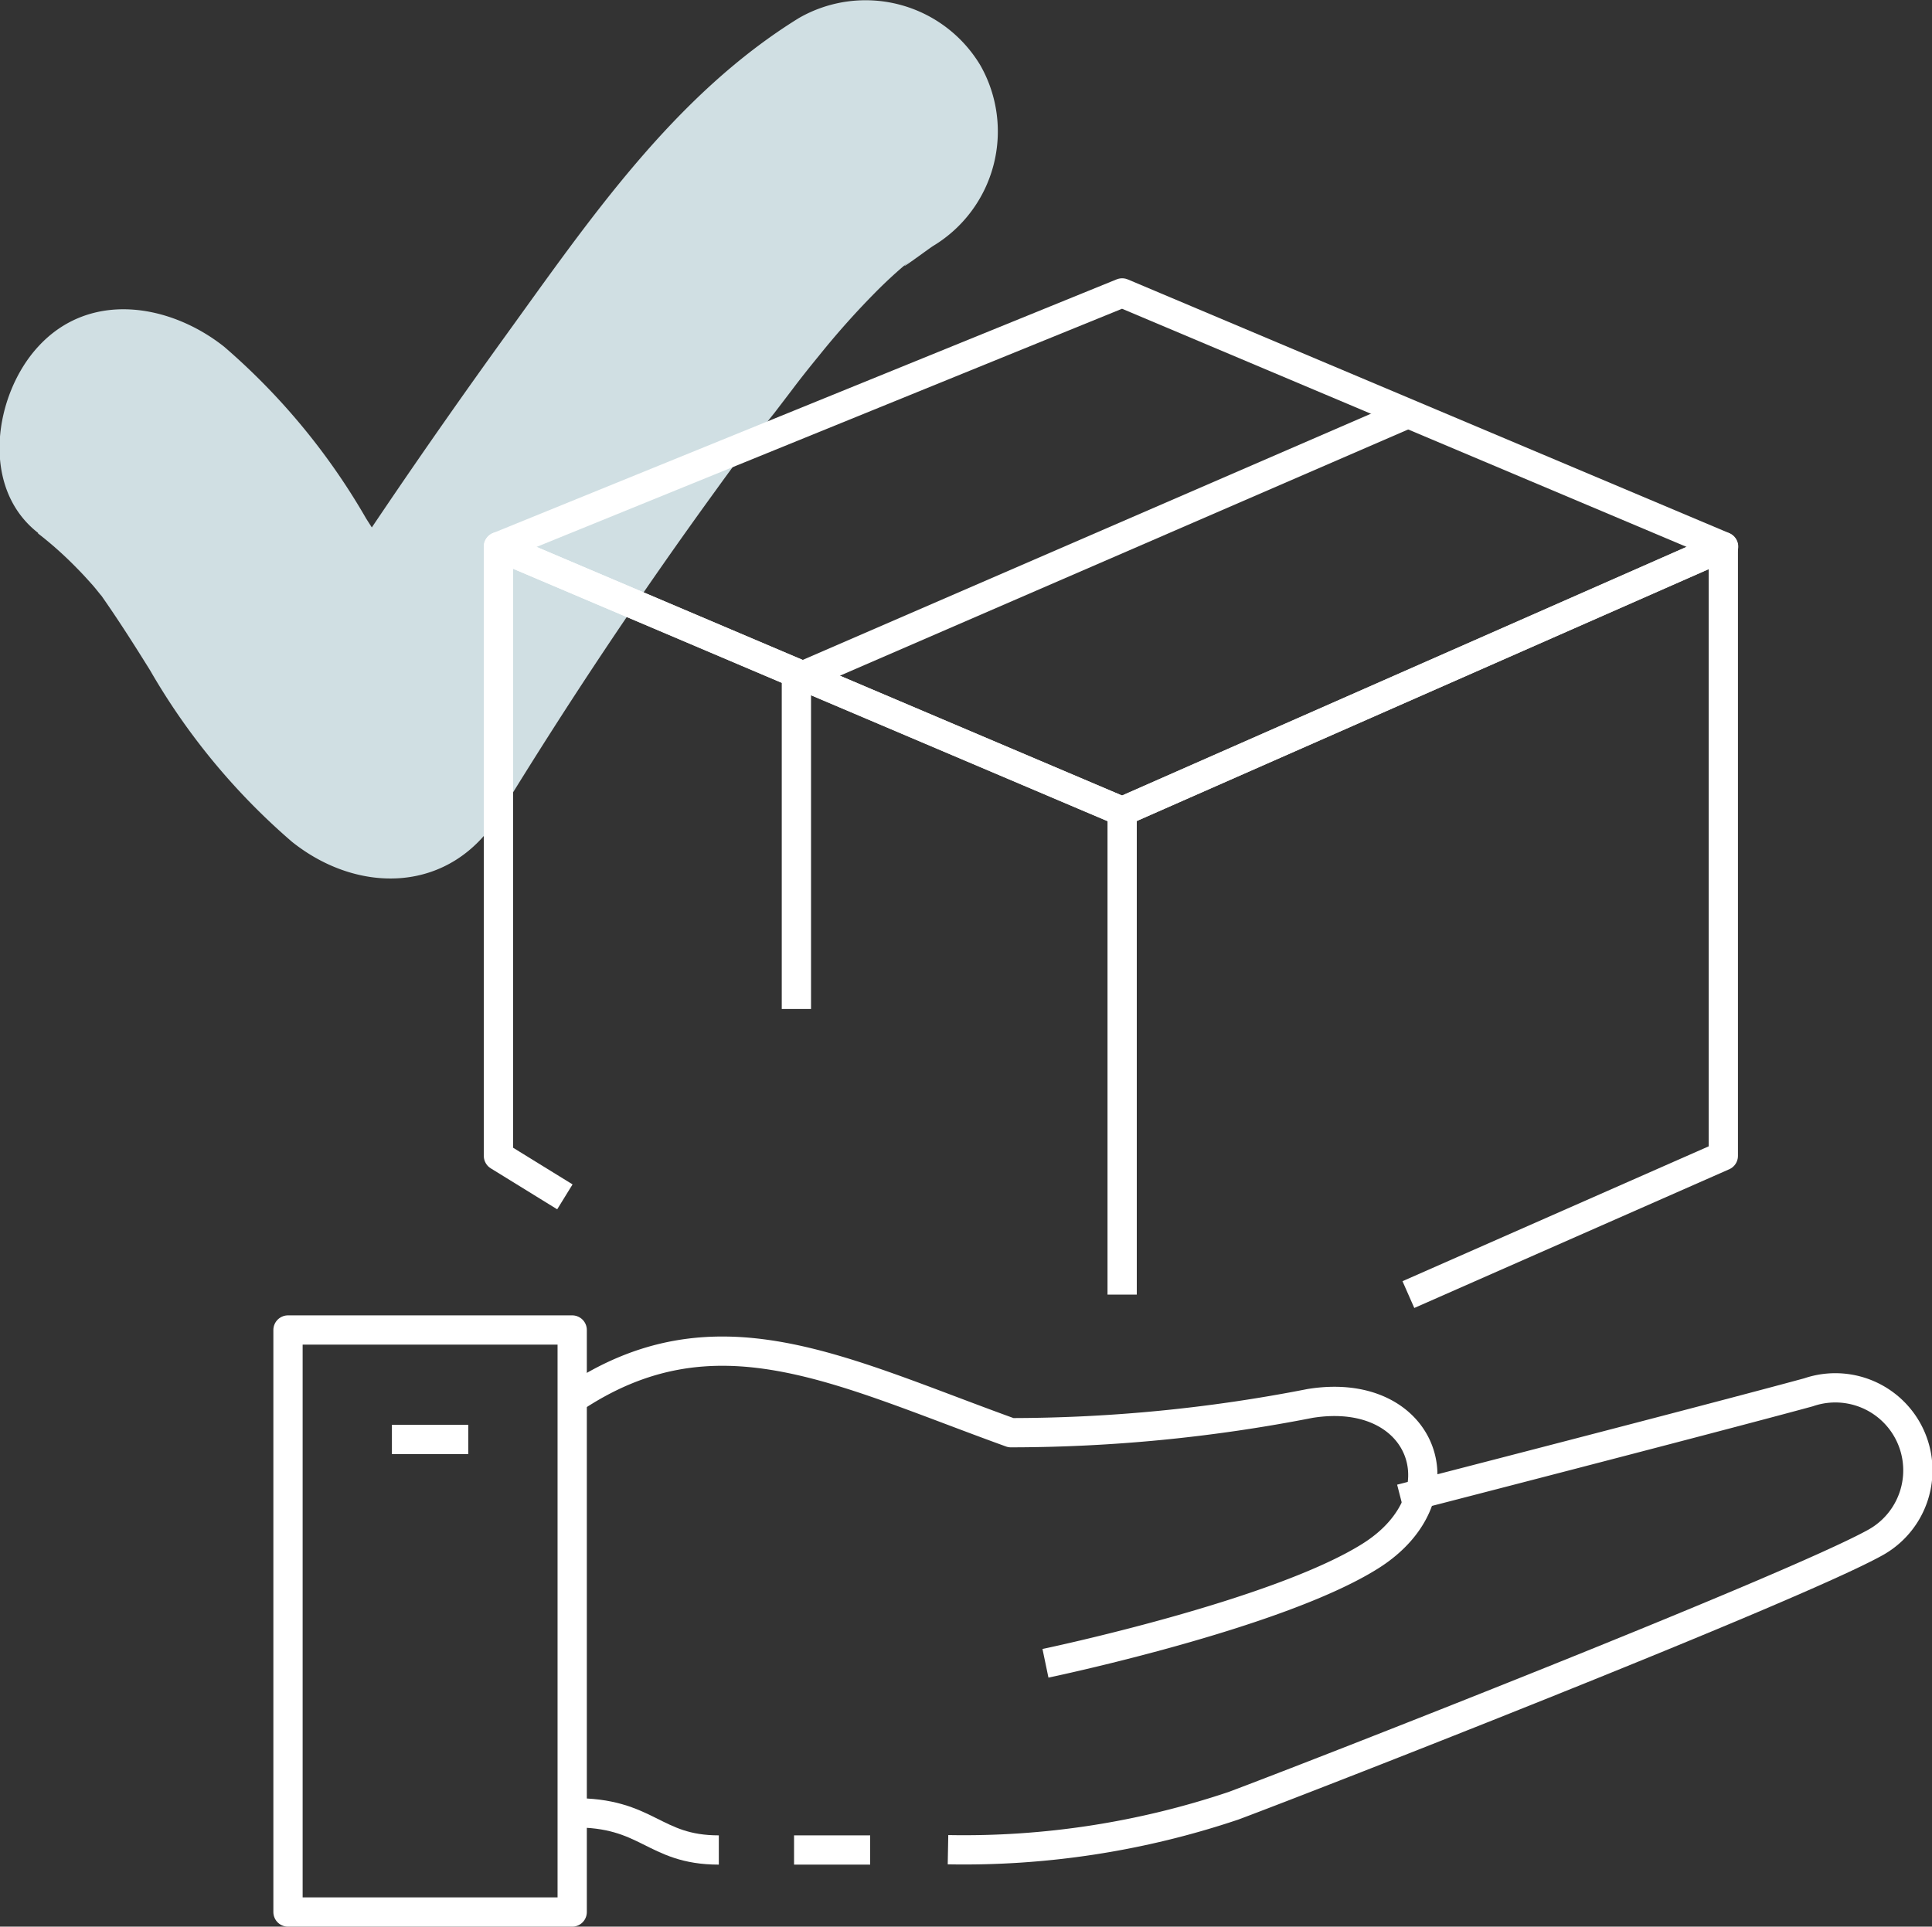 <svg id="Слой_1" data-name="Слой 1" xmlns="http://www.w3.org/2000/svg" width="66.01" height="65.84" viewBox="0 0 66.01 65.84">
  <rect x="0" y="0" width="66.01" height="65.84" fill="#333333" stroke="none"/>
  <defs>
    <style>
      .cls-1 {
        fill: #d0dfe3;
      }

      .cls-2 {
        fill: none;
        stroke: #fff;
        stroke-linejoin: round;
      }
    </style>
  </defs>
  <title>1</title>
  <path class="cls-1" d="M3.51,18.93a12.63,12.63,0,0,1,1.34,1.2c.18.18.35.37.52.56s.5.64.13.12c.65.91,1.25,1.85,1.84,2.8a22.65,22.65,0,0,0,4.85,5.86c2.27,1.81,5.42,1.78,7.07-.91q3.48-5.7,7.41-11.11c.64-.89,1.3-1.77,2-2.64l.58-.76c.3-.4.61-.79.93-1.18a28.17,28.17,0,0,1,2-2.24c.35-.35.72-.69,1.1-1-.62.53.67-.44.82-.53a4.57,4.57,0,0,0,1.61-6.16A4.57,4.57,0,0,0,29.5,1.32c-4.25,2.63-7.14,6.87-10,10.83S14,20,11.48,24l7.07-.91a13.73,13.73,0,0,1-1.34-1.19l-.52-.57c-.26-.3-.5-.63-.12-.12-.66-.91-1.25-1.85-1.85-2.79a22.69,22.69,0,0,0-4.85-5.87c-1.84-1.46-4.59-1.94-6.36,0-1.49,1.62-2,4.8,0,6.36" transform="translate(-2.21 -0.7)"/>
  <polyline class="cls-2" points="19.3 40.9 17.03 39.5 17.03 18.68 38.34 27.73 38.34 44.24"/>
  <polyline class="cls-2" points="48.12 44.24 58.88 39.5 58.88 18.68 38.34 27.73"/>
  <polygon class="cls-2" points="38.34 27.73 17.03 18.68 38.34 10.01 58.89 18.68 38.34 27.73"/>
  <line class="cls-2" x1="27.21" y1="23.19" x2="48.14" y2="14.12"/>
  <line class="cls-2" x1="27.21" y1="23.19" x2="27.21" y2="34.48"/>
  <rect class="cls-2" x="9.84" y="45.45" width="9.71" height="19.89"/>
  <path class="cls-2" d="M21.75,48.52c4.86-3.28,9.08-1,15,1.14a53.28,53.28,0,0,0,10.22-1c3.91-.63,5.27,3.19,2.07,5.21s-11.11,3.67-11.11,3.67" transform="translate(-2.21 -0.7)"/>
  <path class="cls-2" d="M50.07,51.92S60.51,49.23,64,48.28a2.82,2.82,0,0,1,2.29,5.13c-2.84,1.58-19.26,8-21.94,9a28.87,28.87,0,0,1-9.75,1.5" transform="translate(-2.21 -0.7)"/>
  <line class="cls-2" x1="29.73" y1="63.22" x2="27.13" y2="63.22"/>
  <line class="cls-2" x1="16" y1="49.19" x2="13.39" y2="49.19"/>
  <path class="cls-2" d="M26.77,63.92c-2.25,0-2.41-1.3-5-1.27" transform="translate(-2.21 -0.7)"/>
</svg>
